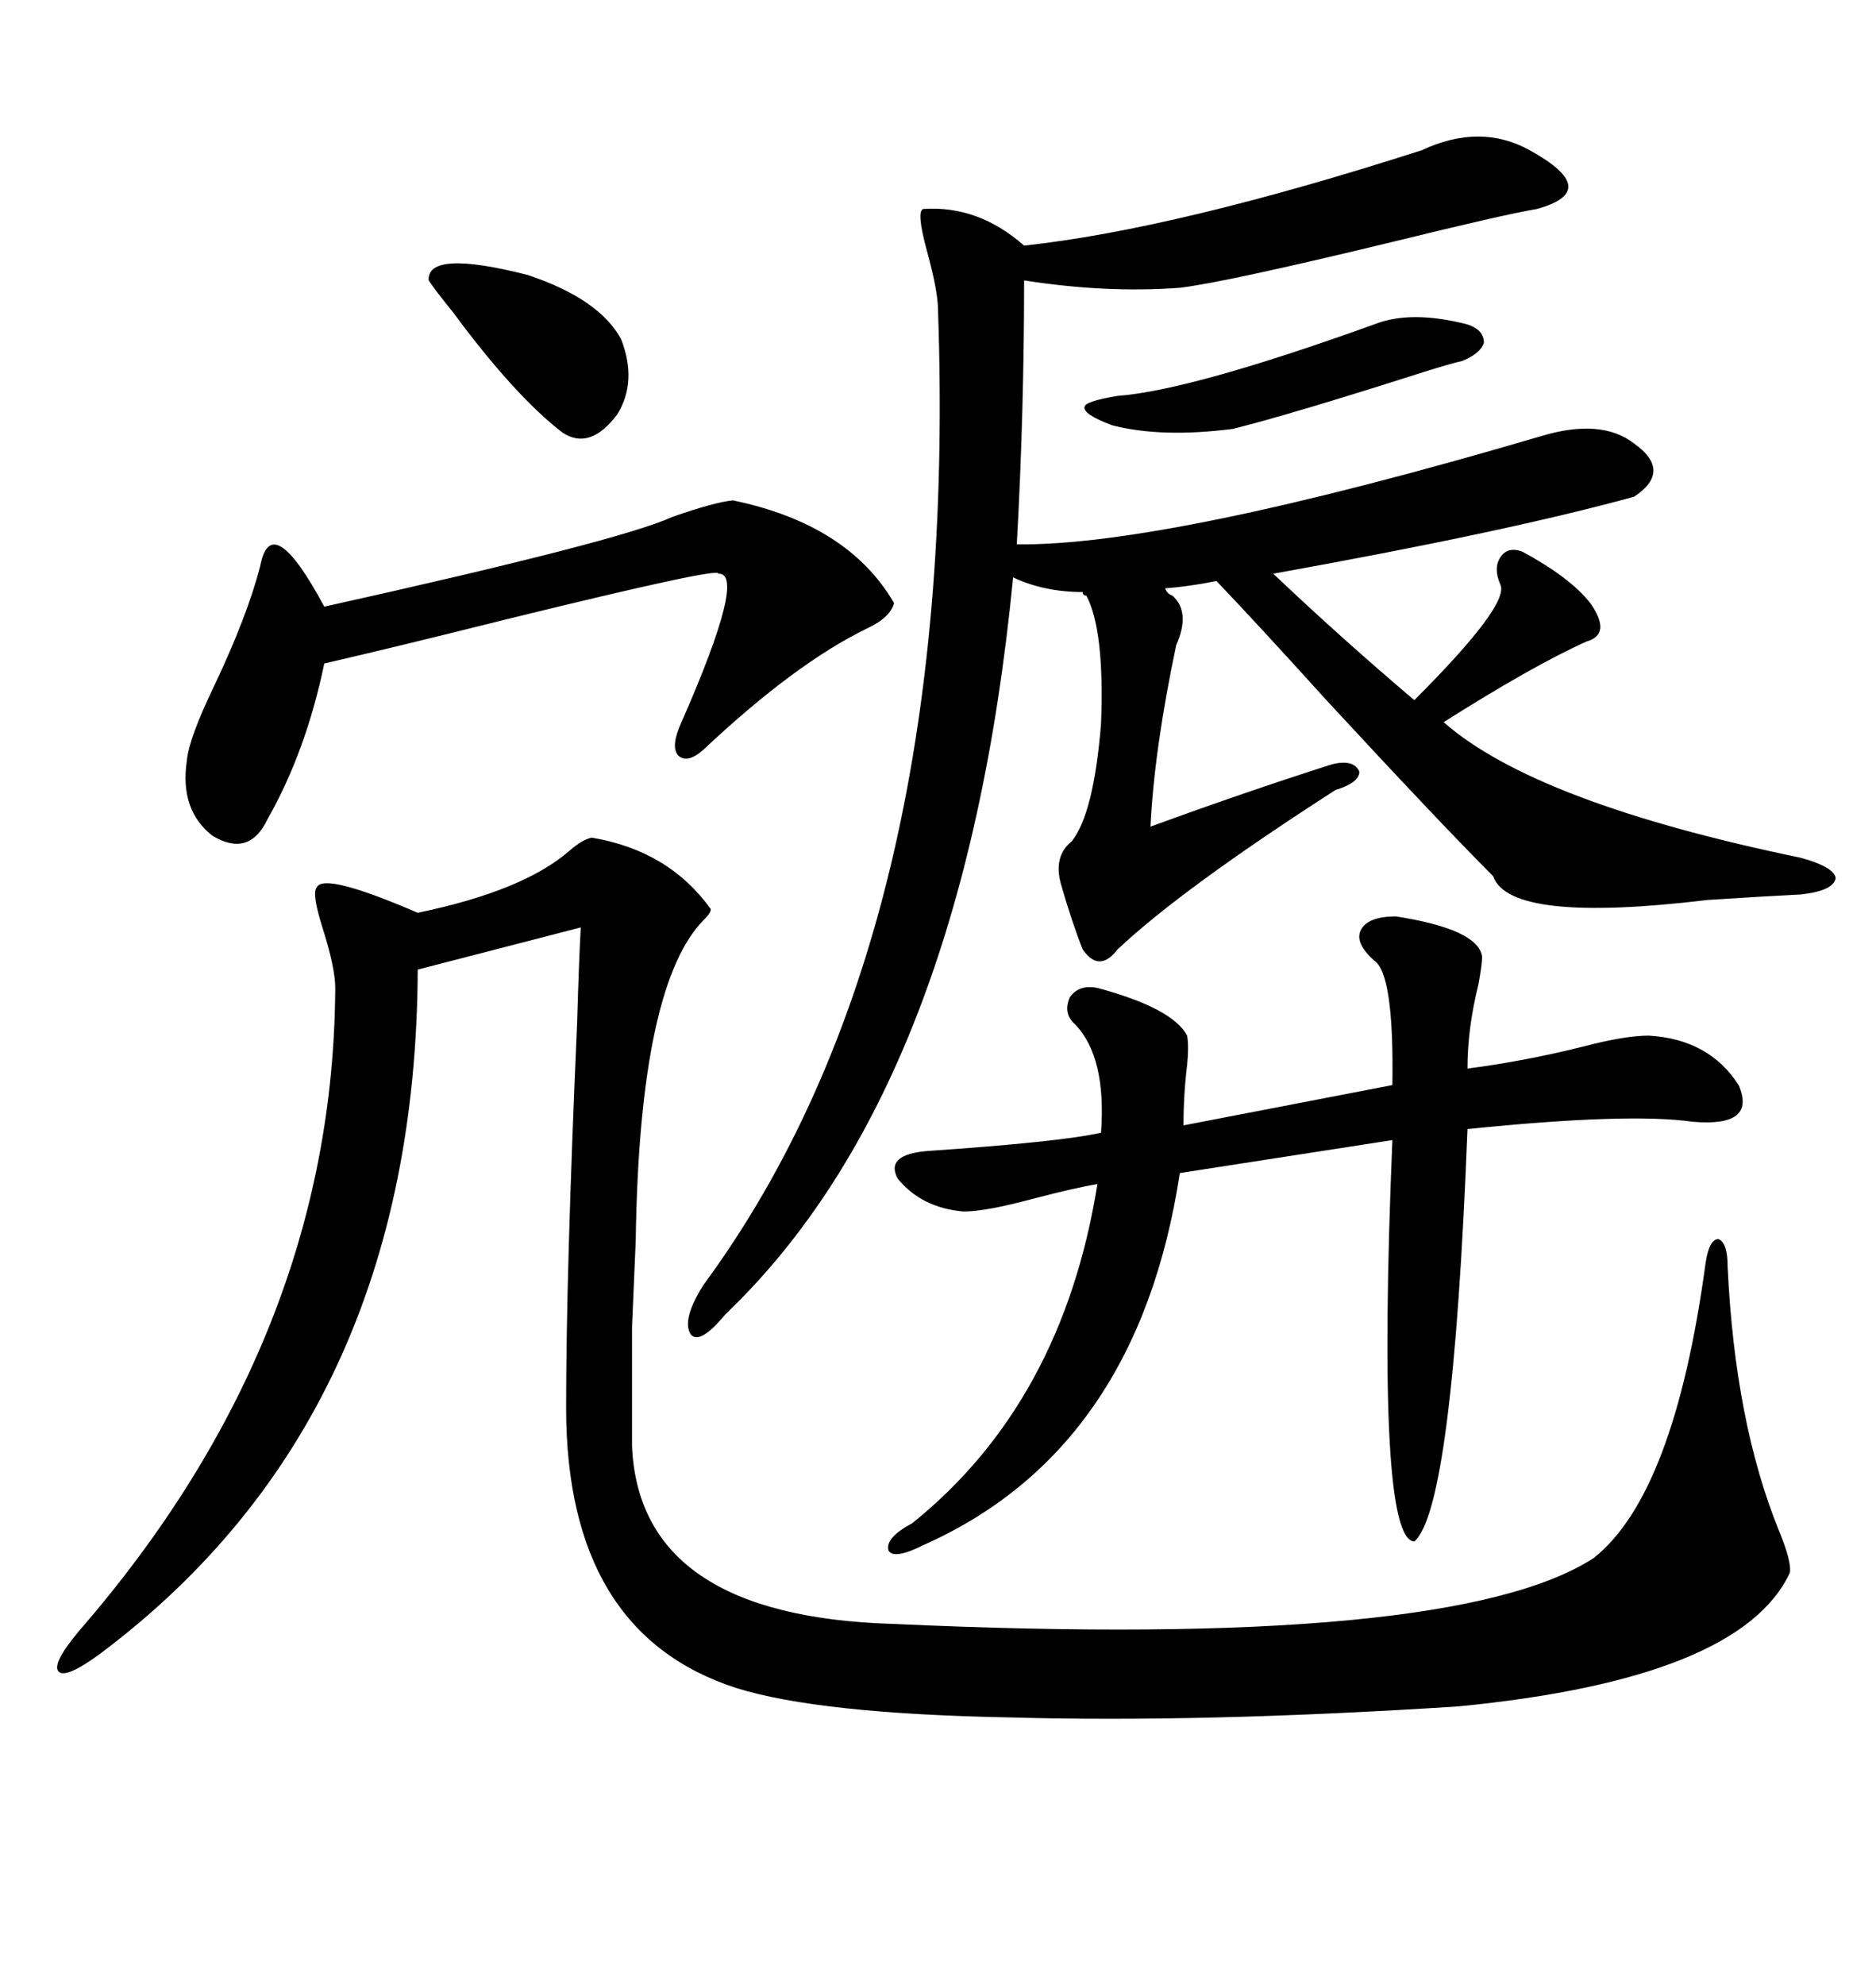 <svg xmlns="http://www.w3.org/2000/svg" xmlns:xlink="http://www.w3.org/1999/xlink" width="300" height="317.285"><path d="M94.63 133.89L94.63 133.89Q106.93 135.94 113.67 145.31L113.67 145.31Q113.67 145.90 112.79 146.78L112.79 146.78Q102.25 157.03 101.66 198.34L101.66 198.34Q101.37 205.37 101.07 212.11L101.07 212.11Q101.07 217.68 101.07 231.15L101.07 231.15Q102.25 258.40 142.97 259.57L142.97 259.57Q232.32 263.67 254.88 249.02L254.88 249.02Q267.77 238.77 272.75 201.86L272.75 201.86Q273.34 198.05 274.80 198.05L274.80 198.05Q276.27 198.63 276.27 202.44L276.27 202.44Q277.44 227.34 284.47 244.63L284.47 244.63Q286.52 249.61 286.23 251.37L286.23 251.37Q278.32 268.36 233.20 272.75L233.20 272.75Q192.19 275.39 161.43 274.51L161.43 274.51Q130.96 273.93 117.77 269.82L117.77 269.82Q90.53 261.04 90.53 225L90.53 225Q90.53 203.32 92.29 163.48L92.29 163.48Q92.58 153.52 92.87 148.24L92.87 148.24L66.80 154.98Q66.50 226.46 16.11 264.26L16.11 264.26Q10.55 268.36 9.38 267.19L9.38 267.19Q8.20 266.02 12.60 260.74L12.60 260.74Q53.32 213.87 53.61 157.91L53.61 157.91Q53.61 154.69 51.56 148.24L51.56 148.24Q49.80 142.68 50.68 141.80L50.68 141.80Q51.86 139.45 66.80 145.90L66.80 145.90Q83.79 142.38 91.11 135.94L91.11 135.94Q93.16 134.18 94.63 133.89ZM243.46 88.18L243.46 88.18Q251.07 92.29 254.30 96.39L254.30 96.39Q257.81 101.37 253.71 102.54L253.71 102.54Q245.21 106.35 230.86 115.43L230.86 115.43Q245.51 128.32 287.99 137.11L287.99 137.11Q293.26 138.57 293.55 140.33L293.55 140.33Q293.26 142.38 287.99 142.97L287.99 142.97Q282.13 143.26 273.05 143.85L273.05 143.85Q241.41 147.66 238.77 140.04L238.77 140.04Q230.27 131.54 212.11 111.91L212.11 111.91Q200.98 99.61 194.53 92.87L194.53 92.87Q190.14 93.75 186.33 94.04L186.33 94.04Q186.62 94.92 187.50 95.21L187.50 95.21Q190.43 97.85 188.09 103.13L188.09 103.13Q184.57 119.82 183.98 132.13L183.98 132.13Q199.22 126.56 212.99 122.17L212.99 122.17Q216.50 121.29 217.38 123.34L217.38 123.34Q217.38 125.10 213.57 126.27L213.57 126.27Q188.96 142.09 178.71 151.76L178.71 151.76Q175.78 155.57 173.14 151.76L173.14 151.76Q171.39 147.36 169.63 141.21L169.63 141.21Q168.46 136.82 171.39 134.47L171.39 134.47Q174.90 130.08 176.07 115.72L176.07 115.72Q176.66 100.78 173.73 95.21L173.73 95.21Q173.14 95.21 173.14 94.63L173.14 94.63Q166.99 94.63 162.01 92.29L162.01 92.29Q154.10 173.73 116.02 210.06L116.02 210.06Q111.91 215.04 110.45 213.28L110.45 213.28Q108.98 210.94 112.50 205.37L112.50 205.37Q153.52 149.71 150 49.51L150 49.51Q150 46.58 148.24 40.14L148.24 40.14Q146.48 33.69 147.66 33.40L147.66 33.40Q156.45 32.81 163.77 39.26L163.77 39.26Q188.09 36.62 227.34 24.02L227.34 24.02Q236.72 19.63 244.63 24.02L244.63 24.02Q250.49 27.25 250.78 29.59L250.78 29.59Q251.07 31.93 245.80 33.40L245.80 33.40Q240.53 34.28 222.66 38.67L222.66 38.67Q196.00 45.12 188.67 46.00L188.67 46.00Q176.95 46.88 163.77 44.82L163.77 44.82Q163.77 65.92 162.60 87.01L162.60 87.01Q186.62 87.30 246.39 69.73L246.39 69.73Q256.05 66.80 261.33 70.90L261.33 70.90Q267.48 75.29 261.33 79.39L261.33 79.39Q241.11 84.96 203.61 91.70L203.61 91.70Q214.75 102.25 226.17 111.91L226.17 111.91Q241.41 96.68 239.94 93.46L239.94 93.46Q238.77 90.82 239.94 89.06L239.94 89.06Q241.11 87.30 243.46 88.18ZM223.24 146.48L223.24 146.48Q236.43 148.54 237.01 152.93L237.01 152.93Q237.01 154.10 236.43 157.32L236.43 157.32Q234.67 164.36 234.67 170.80L234.67 170.80Q243.75 169.63 253.13 167.29L253.13 167.29Q259.86 165.53 263.67 165.53L263.67 165.53Q273.34 166.11 278.03 173.44L278.03 173.44Q280.96 180.18 270.70 179.30L270.70 179.30Q260.45 177.83 234.67 180.47L234.67 180.47Q232.32 241.11 226.17 246.39L226.17 246.39Q220.02 246.09 222.66 182.23L222.66 182.23L188.67 187.50Q181.93 231.74 147.66 246.97L147.66 246.97Q142.97 249.32 142.09 247.85L142.09 247.85Q141.50 245.80 145.90 243.46L145.90 243.46Q169.92 224.12 175.49 189.26L175.49 189.26Q171.97 189.84 165.23 191.60L165.23 191.60Q157.62 193.65 154.10 193.65L154.10 193.65Q147.36 193.07 143.55 188.38L143.55 188.38Q141.50 184.57 148.24 183.98L148.24 183.98Q169.63 182.52 176.07 181.05L176.07 181.05Q176.95 169.04 171.97 163.77L171.97 163.77Q169.92 162.01 171.09 159.38L171.09 159.38Q172.56 157.32 175.49 157.91L175.49 157.91Q187.50 161.13 189.84 165.53L189.84 165.53Q190.14 167.29 189.84 170.21L189.84 170.21Q189.26 174.90 189.26 179.88L189.26 179.88L222.66 173.44Q222.95 155.57 219.73 153.52L219.73 153.52Q216.50 150.59 217.68 148.54L217.68 148.54Q218.85 146.48 223.24 146.48ZM117.19 79.98L117.19 79.98Q135.64 83.79 142.97 96.39L142.97 96.39Q142.38 98.73 138.57 100.49L138.57 100.49Q127.15 106.05 112.50 119.82L112.50 119.82Q109.86 122.17 108.40 120.70L108.40 120.70Q107.23 119.24 108.98 115.43L108.98 115.43Q119.53 91.41 114.84 91.70L114.84 91.70Q115.43 90.53 80.86 99.02L80.86 99.02Q63.28 103.42 51.86 106.05L51.86 106.05Q48.93 120.12 42.77 130.96L42.77 130.96Q39.84 137.11 33.98 133.59L33.98 133.59Q28.71 129.49 29.88 121.58L29.88 121.58Q30.18 118.07 34.28 109.57L34.28 109.57Q39.55 98.44 41.60 90.53L41.60 90.53Q43.36 81.15 51.86 96.97L51.86 96.97Q99.32 86.43 107.52 82.62L107.52 82.62Q114.26 80.27 117.19 79.98ZM68.55 44.82L68.55 44.82Q68.26 39.84 84.38 43.95L84.38 43.95Q95.80 47.75 99.32 54.20L99.32 54.20Q101.95 60.94 98.73 66.21L98.73 66.21Q94.34 72.07 89.94 69.14L89.94 69.14Q82.32 63.28 72.36 49.80L72.36 49.80Q69.73 46.58 68.55 44.82ZM219.73 51.86L219.73 51.86Q225.59 49.51 234.67 51.86L234.67 51.86Q237.30 52.73 237.30 54.79L237.30 54.79Q236.72 56.54 233.79 57.71L233.79 57.71Q232.32 58.01 227.64 59.47L227.64 59.47Q206.54 66.21 197.17 68.55L197.17 68.55Q185.74 70.02 177.83 67.97L177.83 67.97Q173.14 66.21 173.44 65.04L173.44 65.04Q173.44 64.16 178.71 63.28L178.71 63.28Q190.43 62.40 219.73 51.86Z"/></svg>